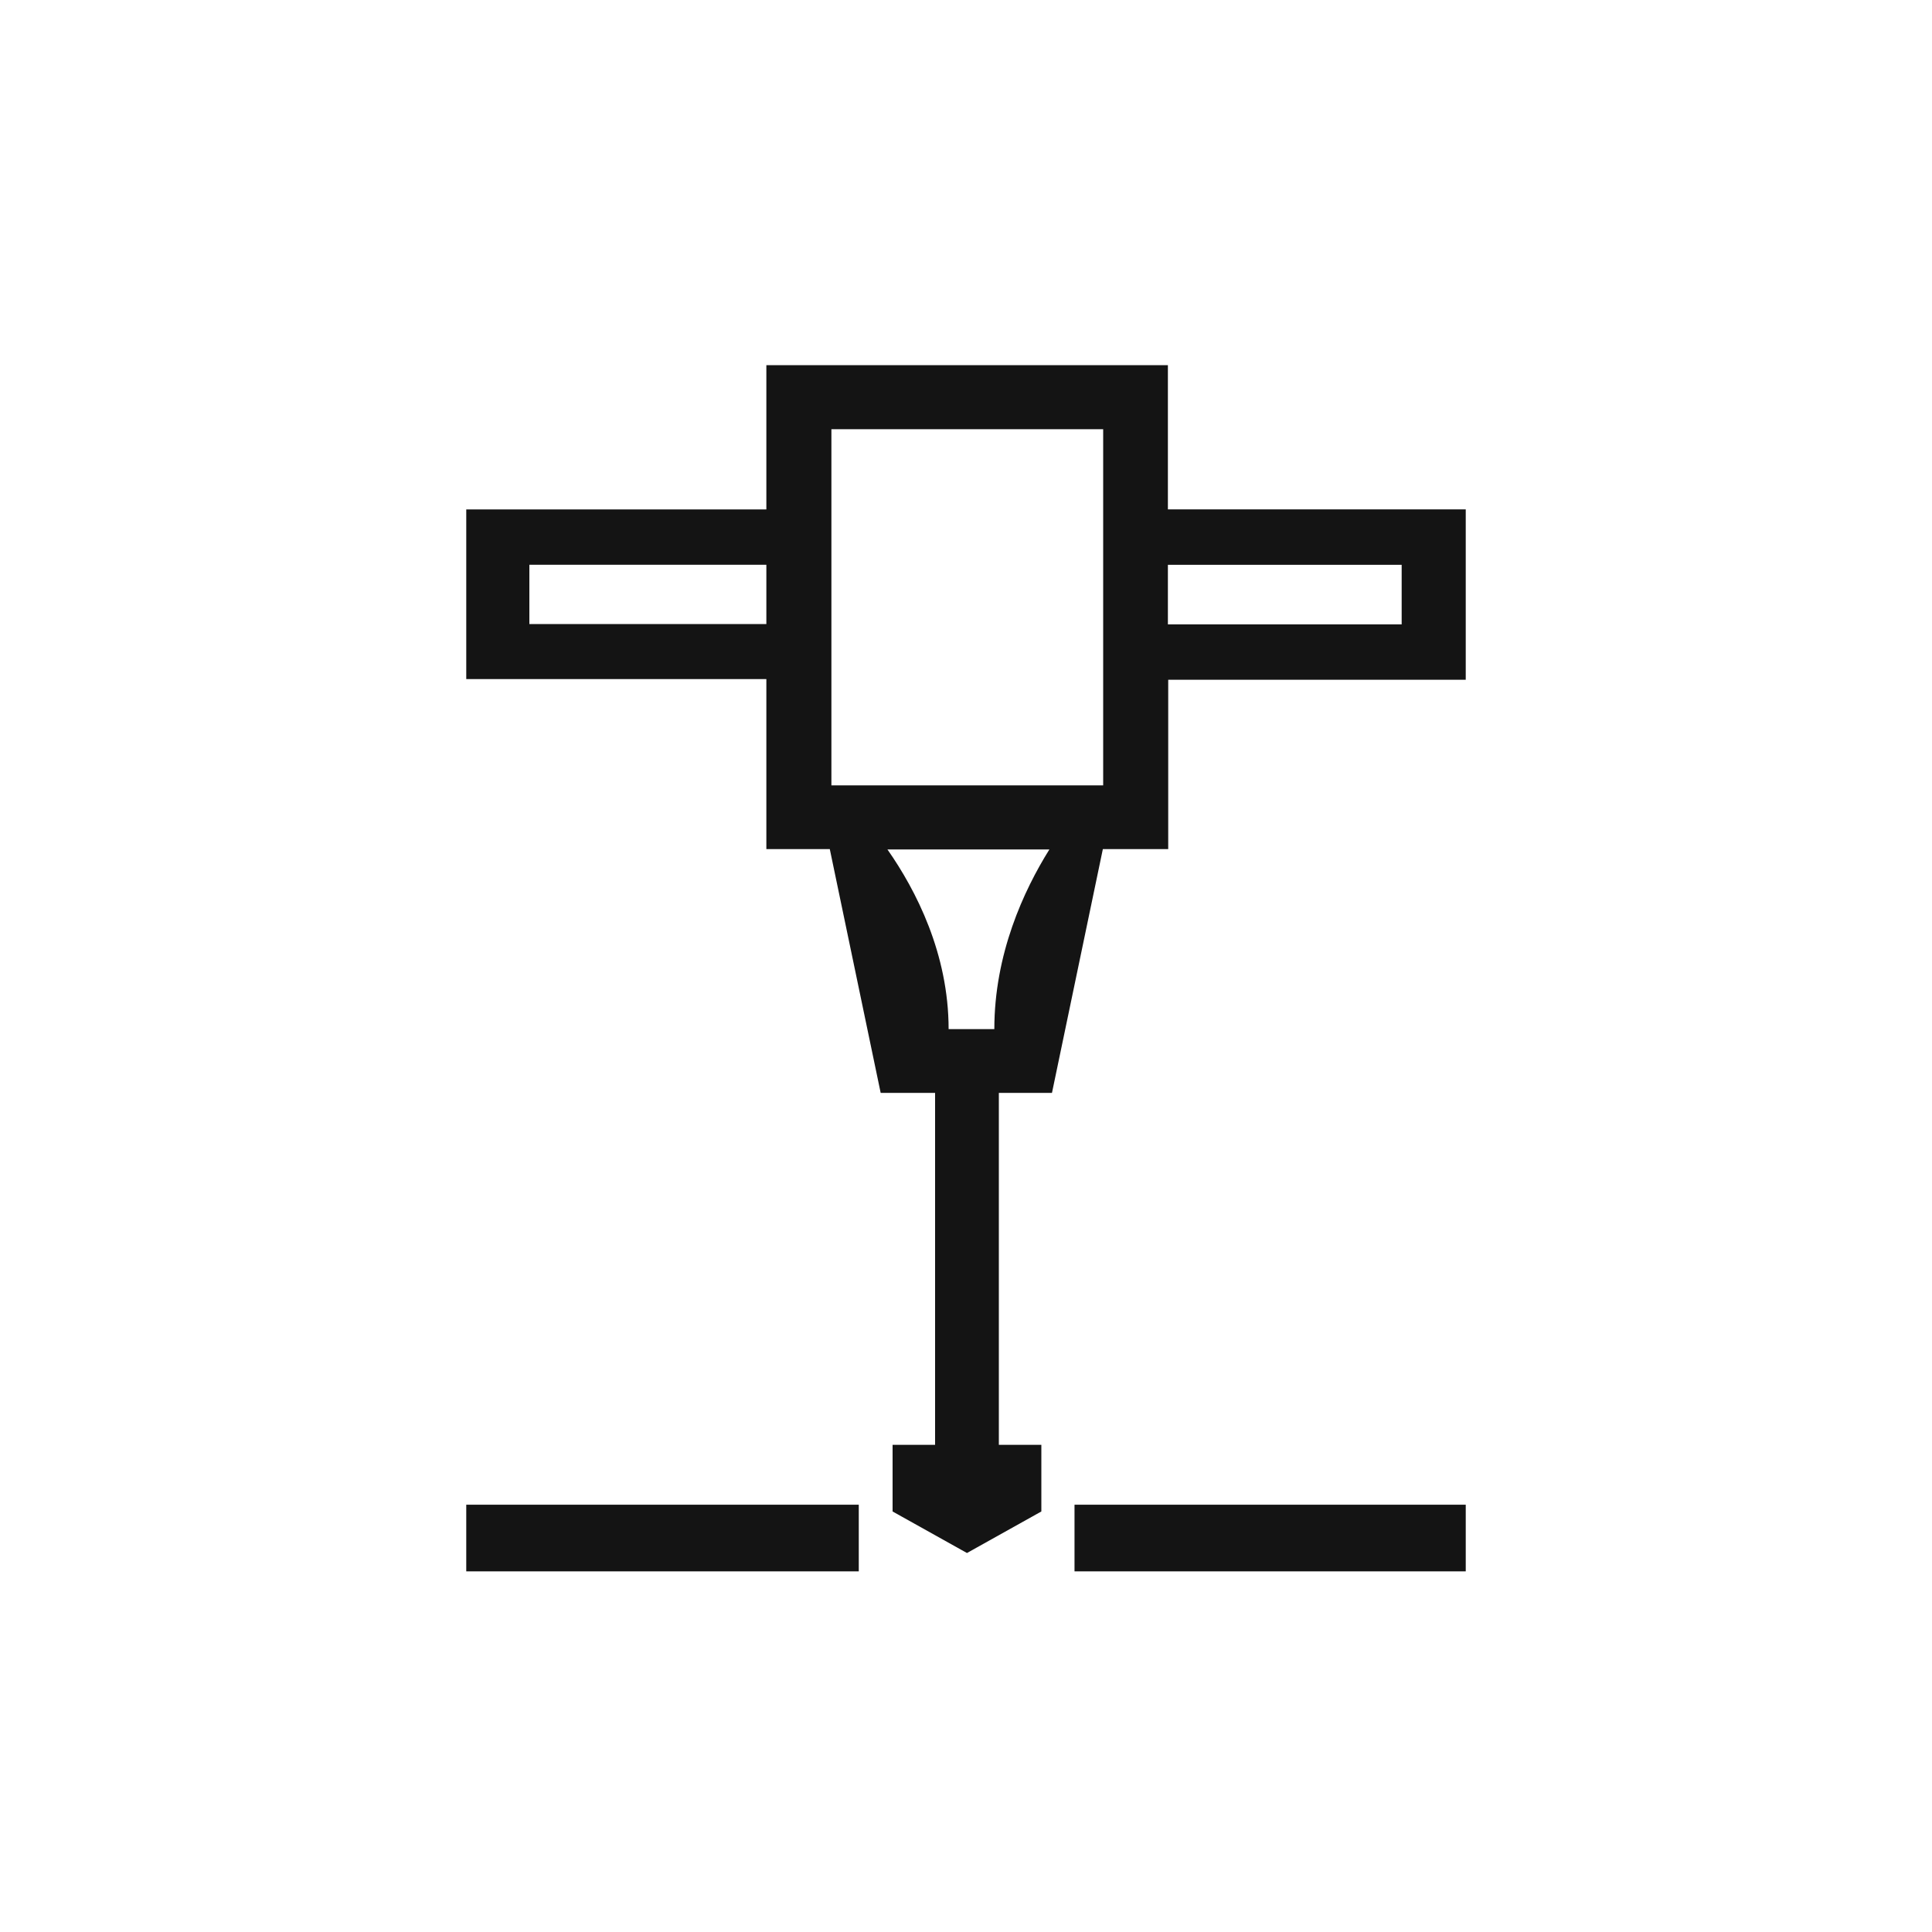 <?xml version="1.0" encoding="UTF-8"?>
<svg id="Layer_1" xmlns="http://www.w3.org/2000/svg" version="1.1" viewBox="0 0 600 600">
  <!-- Generator: Adobe Illustrator 29.3.1, SVG Export Plug-In . SVG Version: 2.1.0 Build 151)  -->
  <defs>
    <style>
      .st0 {
        fill: #141414;
      }
    </style>
  </defs>
  <g id="Icons">
    <g>
      <path class="st0" d="M362.7,158.2v-44.8h-124.7v44.8h-93.2v52.7h93.2v52.8h19.7l15.8,75.7h16.9v109.3h-13.2v20.7l23.1,12.9,23.1-12.9v-20.7h-13.2v-109.3h16.5l15.8-75.7h20.3v-52.6h92.4v-52.9h-92.5ZM258.2,133.3h84.4v110.6h-84.4v-110.6h0ZM164.4,193.8v-18.4h73.6v18.4h-73.6ZM308.8,319.6h-14.2c0-23.4-10.1-43.1-19-55.8h50.3c-8,12.8-17.1,32.5-17.1,55.8ZM435.3,193.9h-72.6v-18.5h72.6v18.5Z"/>
      <rect class="st0" x="144.8" y="467.3" width="121.9" height="20.7"/>
      <rect class="st0" x="333.7" y="467.3" width="121.5" height="20.7"/>
    </g>
  </g>
</svg>